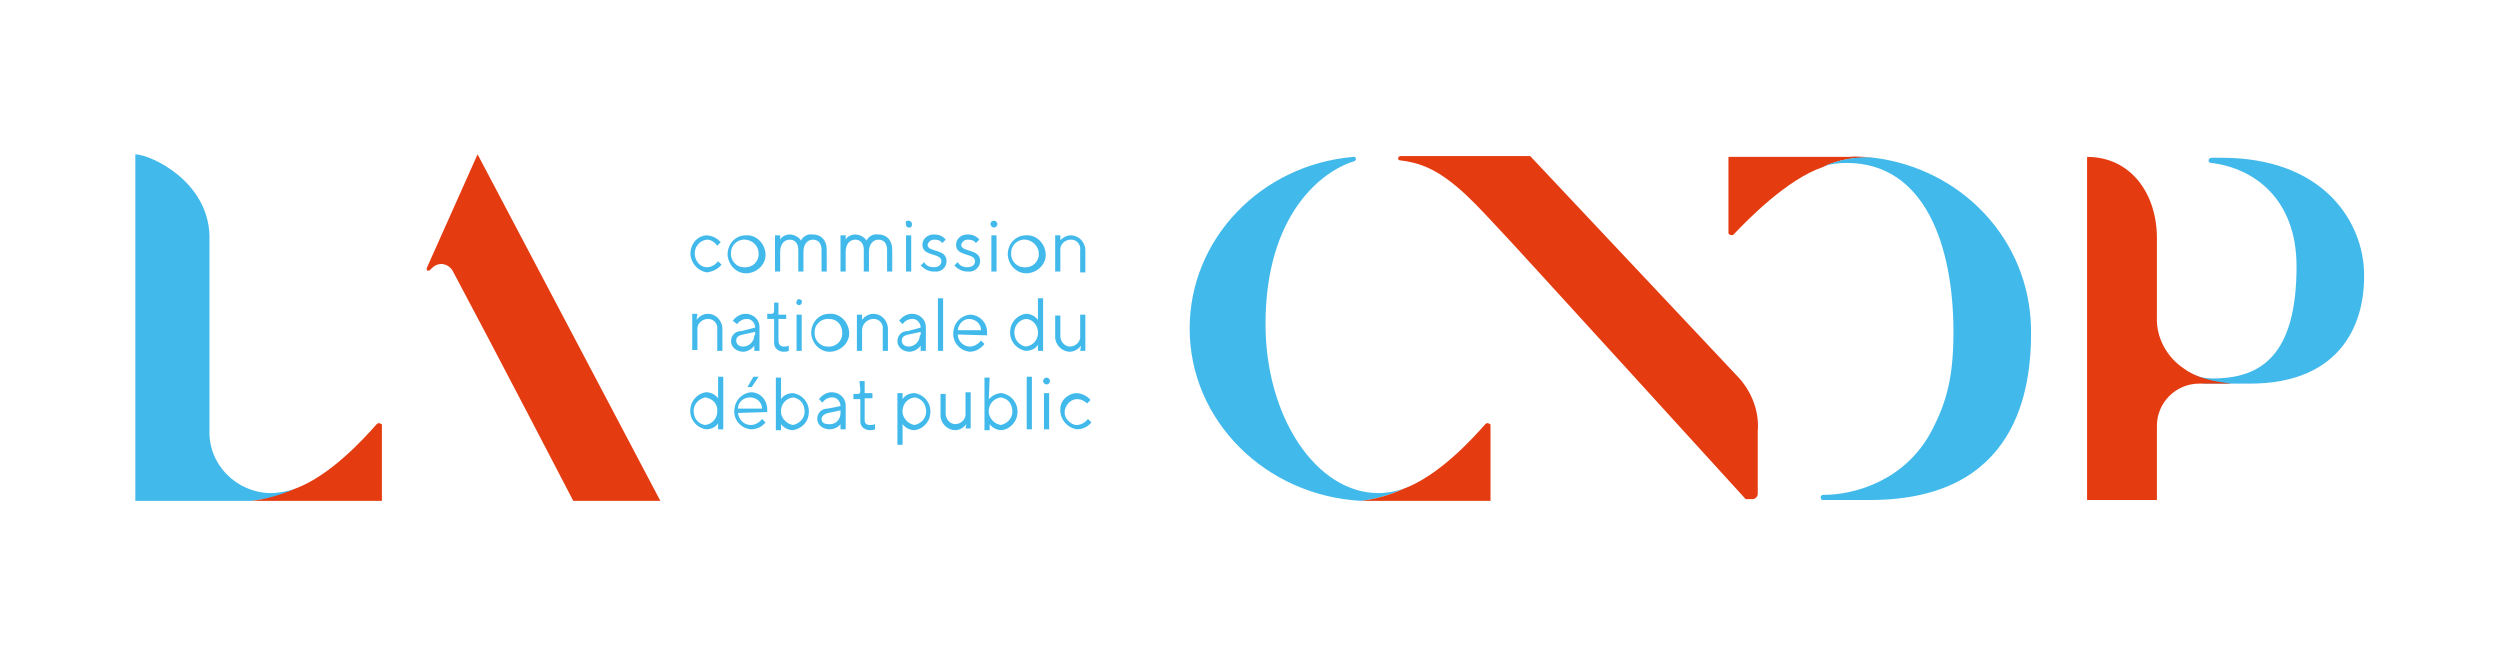 <?xml version="1.0" encoding="utf-8"?>
<!-- Generator: Adobe Illustrator 25.3.1, SVG Export Plug-In . SVG Version: 6.00 Build 0)  -->
<svg version="1.1" id="Calque_1" xmlns="http://www.w3.org/2000/svg" xmlns:xlink="http://www.w3.org/1999/xlink" x="0px" y="0px"
	 viewBox="0 0 290 76" style="enable-background:new 0 0 290 76;" xml:space="preserve">
<style type="text/css">
	.st0{fill:#E53B11;}
	.st1{fill:#41B9EB;}
</style>
<g>
	<path class="st0" d="M217.3,18.3L217.3,18.3c-2-0.1-4.1,0.2-5.9,1.1c-4.1,1.4-8.7,6.1-10.3,7.8c-0.1,0.1-0.3,0.1-0.5,0
		c-0.1-0.1-0.1-0.1-0.1-0.2v-8.8h13.9C215.4,18.1,216.4,18.2,217.3,18.3z"/>
	<path class="st0" d="M201.4,43.5l-23.9-25.4h-15c-0.4,0-0.4,0.5-0.1,0.5c0.9,0.1,1.8,0.3,2.6,0.6c3.6,1.3,6.9,5.3,9.2,7.7
		c0.9,0.9,28.3,31,28.3,31h0.8c0.3,0,0.6-0.3,0.6-0.6V50C204.1,47.6,203.1,45.2,201.4,43.5z"/>
	<path class="st1" d="M159.9,57.2c-7.2,0-13.1-8.8-13.1-19.6c0-12.8,6.6-17.8,10.3-18.9c0.3-0.1,0.2-0.6-0.1-0.5
		c-10.7,0.9-19,9.5-19,19.9c0,10.7,8.8,19.4,19.9,20c1.7-0.2,3.4-0.7,4.9-1.4C161.9,57,160.9,57.2,159.9,57.2z"/>
	<path class="st1" d="M235.6,38.1c0.1,7.1-1.6,19.9-18.7,19.9h-5.4l0,0c-0.2,0-0.3-0.1-0.3-0.3c0,0,0,0,0,0c0-0.2,0.1-0.3,0.4-0.3
		c3.6,0,9.4-1.7,12.4-7.3c1.8-3.4,2.6-6.3,2.6-11.6c0-9.8-3.2-19.6-12.4-19.6c-0.9,0-1.8,0.1-2.7,0.4c1.9-0.8,3.9-1.2,5.9-1l0,0
		C227.6,19.6,235.4,27.8,235.6,38.1z"/>
	<path class="st0" d="M172.9,49.3v8.8H159c-0.4,0-0.8,0-1.1,0c1.7-0.2,3.4-0.7,4.9-1.4l0,0c4.1-1.5,8-5.8,9.5-7.5
		c0.1-0.1,0.3-0.2,0.5,0C172.8,49.1,172.9,49.2,172.9,49.3z"/>
	<path class="st1" d="M261,44.5h-5.3c-0.2,0-0.4-0.1-0.4-0.3c0-0.2-1.6-1.1-1.4-1c0.9,0.5,1.8,0.7,2.8,0.7c5.6,0,9.7-2.7,9.7-13
		c0-7.8-4.9-11.4-9.9-12c-0.2,0-0.3-0.1-0.3-0.3c0-0.2,0.2-0.3,0.4-0.3c0,0,0,0,0,0h1.1c11.6,0,16.1,7.1,16.5,12.7
		C274.6,37.3,271.7,44.5,261,44.5z"/>
	<path class="st0" d="M253.4,42.8c-2-1.3-3.3-3.6-3.2-6v-9.2c0-5.1-3-9.4-8.1-9.4v39.8h8.1v-8.6c0-2.7,2.2-4.9,4.9-4.9h3.8
		C258.2,44.4,255.3,44.2,253.4,42.8z"/>
	<path class="st1" d="M34.3,56.7L34.3,56.7c-1,0.3-2,0.5-2.9,0.5h-0.1c-3.9-0.1-7.1-3.3-7-7.2V27.3c-0.2-6.2-6.6-9.3-8.6-9.4v40.2
		h8.6l0,0h4.9l2.7-0.4L34.3,56.7z"/>
	<path class="st0" d="M76.6,58.1H66.5c0,0-9.3-17.9-14-26.7l0,0c-0.4-0.7-1.3-1-2-0.6c-0.2,0.1-0.4,0.3-0.6,0.5
		c-0.1,0.1-0.2,0.1-0.3,0.1c0,0,0,0,0,0c-0.1,0-0.1-0.2-0.1-0.3c0,0,0,0,0,0l5.9-13.2L76.6,58.1z"/>
	<path class="st0" d="M44.3,49.3v8.8H29.2c1.7-0.2,3.4-0.7,5-1.4l0,0c4.1-1.5,8-5.8,9.5-7.5c0.1-0.1,0.3-0.2,0.5,0
		C44.3,49.1,44.3,49.2,44.3,49.3z"/>
	<path class="st1" d="M81.9,27.3c0.6,0,1.3,0.3,1.7,0.8l-0.4,0.4c-0.3-0.4-0.7-0.7-1.2-0.7c-0.9,0.1-1.5,0.9-1.4,1.8
		c0.1,0.8,0.7,1.4,1.4,1.4c0.5,0,1-0.3,1.3-0.7l0.4,0.4c-0.4,0.5-1,0.8-1.7,0.9c-1.2-0.2-2-1.3-1.9-2.4
		C80.2,28.2,80.9,27.4,81.9,27.3L81.9,27.3z"/>
	<path class="st1" d="M86.5,27.3c1.2-0.1,2.2,0.9,2.3,2.1c0.1,1.2-0.9,2.2-2.1,2.3c-1.2,0.1-2.2-0.9-2.3-2.1c0,0,0-0.1,0-0.1
		C84.4,28.3,85.3,27.3,86.5,27.3C86.5,27.3,86.5,27.3,86.5,27.3z M86.5,27.8c-0.9-0.1-1.7,0.6-1.7,1.5c-0.1,0.9,0.6,1.7,1.5,1.7
		c0.9,0.1,1.7-0.6,1.7-1.5c0,0,0-0.1,0-0.1C88,28.6,87.4,27.9,86.5,27.8C86.5,27.8,86.5,27.8,86.5,27.8z"/>
	<path class="st1" d="M95.3,29c0-0.8-0.4-1.2-1-1.2s-1.1,0.5-1.1,1.4v2.3h-0.6V29c0-0.8-0.4-1.2-1-1.2c-0.6,0-1.1,0.5-1.1,1.4v2.3
		h-0.6v-4.2h0.6v0.5c0.2-0.4,0.7-0.6,1.1-0.6c0.5,0,1.1,0.3,1.3,0.7c0.3-0.5,0.8-0.8,1.4-0.7c0.9,0,1.6,0.6,1.6,1.8v2.5h-0.6
		L95.3,29z"/>
	<path class="st1" d="M102.9,29c0-0.8-0.4-1.2-1-1.2c-0.6,0-1.1,0.5-1.1,1.4v2.3h-0.6V29c0-0.8-0.4-1.2-1-1.2
		c-0.6,0-1.1,0.5-1.1,1.4v2.3h-0.6v-4.2h0.6v0.5c0.2-0.4,0.7-0.6,1.1-0.6c0.5,0,1.1,0.3,1.3,0.7c0.3-0.5,0.8-0.8,1.4-0.7
		c0.9,0,1.6,0.6,1.6,1.8v2.5h-0.6L102.9,29z"/>
	<path class="st1" d="M105.4,25.6c0.2,0,0.4,0.2,0.4,0.4c0,0,0,0,0,0c0,0.2-0.1,0.4-0.3,0.4c-0.2,0-0.4-0.1-0.4-0.3c0,0,0-0.1,0-0.1
		C105,25.7,105.1,25.6,105.4,25.6C105.4,25.6,105.4,25.6,105.4,25.6z M105.1,27.3h0.6v4.2h-0.6V27.3z"/>
	<path class="st1" d="M109.3,28.2c-0.2-0.3-0.5-0.4-0.9-0.4c-0.4,0-0.7,0.2-0.8,0.6c0,0,0,0,0,0c0,0.9,2.2,0.4,2.2,1.9
		c0,0.7-0.6,1.3-1.4,1.2c0,0-0.1,0-0.1,0c-0.6,0-1.1-0.3-1.5-0.7l0.4-0.4c0.2,0.4,0.6,0.6,1.1,0.6c0.6,0,0.9-0.3,0.9-0.7
		c0-1-2.2-0.5-2.2-1.9c0-0.7,0.6-1.2,1.3-1.2c0,0,0,0,0.1,0c0.5,0,1,0.2,1.3,0.6L109.3,28.2z"/>
	<path class="st1" d="M113.2,28.2c-0.2-0.3-0.5-0.4-0.9-0.4c-0.4,0-0.7,0.2-0.8,0.6c0,0,0,0,0,0c0,0.9,2.2,0.4,2.2,1.9
		c0,0.7-0.7,1.3-1.4,1.2c0,0-0.1,0-0.1,0c-0.6,0-1.1-0.3-1.5-0.7l0.4-0.4c0.2,0.4,0.6,0.6,1.1,0.6c0.6,0,0.9-0.3,0.9-0.7
		c0-1-2.2-0.5-2.2-1.9c0-0.7,0.6-1.2,1.3-1.2c0,0,0,0,0.1,0c0.5,0,1,0.2,1.3,0.6L113.2,28.2z"/>
	<path class="st1" d="M115.3,25.6c0.2,0,0.4,0.2,0.4,0.4c0,0.2-0.2,0.4-0.4,0.4c0,0,0,0,0,0c-0.2,0-0.4-0.2-0.4-0.4
		C114.9,25.7,115.1,25.6,115.3,25.6C115.3,25.6,115.3,25.6,115.3,25.6z M115,27.3h0.6v4.2H115V27.3z"/>
	<path class="st1" d="M119,27.3c1.2-0.1,2.2,0.9,2.3,2.1c0.1,1.2-0.9,2.2-2.1,2.3c-1.2,0.1-2.2-0.9-2.3-2.1c0,0,0-0.1,0-0.1
		C116.9,28.3,117.8,27.3,119,27.3C119,27.3,119,27.3,119,27.3z M119,27.8c-0.9-0.1-1.7,0.6-1.7,1.5c-0.1,0.9,0.6,1.7,1.5,1.7
		c0.9,0.1,1.7-0.6,1.7-1.5c0,0,0-0.1,0-0.1C120.5,28.6,119.8,27.9,119,27.8C119,27.8,119,27.8,119,27.8z"/>
	<path class="st1" d="M122.9,28c0.3-0.4,0.8-0.7,1.3-0.7c0.9,0,1.6,0.7,1.7,1.6c0,0.1,0,0.1,0,0.2v2.5h-0.6V29
		c0.1-0.6-0.4-1.2-1-1.2c0,0-0.1,0-0.1,0c-0.7,0-1.3,0.6-1.2,1.3c0,0,0,0.1,0,0.1v2.3h-0.6v-4.2h0.6V28z"/>
	<path class="st1" d="M80.8,37.1c0.3-0.4,0.8-0.7,1.3-0.7c0.9,0,1.6,0.7,1.7,1.6c0,0.1,0,0.1,0,0.2v2.5h-0.6v-2.5
		c0.1-0.6-0.4-1.2-1-1.2c0,0-0.1,0-0.1,0c-0.7,0-1.3,0.6-1.2,1.3c0,0,0,0,0,0v2.3h-0.6v-4.2h0.6L80.8,37.1z"/>
	<path class="st1" d="M87.6,38c0-0.5-0.4-1-0.9-1c0,0-0.1,0-0.1,0c-0.5,0-0.9,0.3-1.1,0.6L85,37.2c0.4-0.5,0.9-0.8,1.5-0.8
		c0.9,0,1.6,0.7,1.6,1.5c0,0,0,0.1,0,0.1v2.7h-0.6v-0.6c-0.3,0.4-0.8,0.7-1.3,0.7c-0.7,0-1.4-0.5-1.4-1.2c0-0.7,0.5-1.2,1.2-1.2
		L87.6,38z M87.6,38.8v-0.3l-1.4,0.3c-0.5,0.1-0.8,0.3-0.8,0.7c0,0.4,0.3,0.7,0.8,0.7c0.7,0,1.3-0.6,1.3-1.3
		C87.6,38.9,87.6,38.8,87.6,38.8z"/>
	<path class="st1" d="M89.8,35.1h0.5v1.4h0.9V37h-0.9v2.5c0,0.4,0.2,0.7,0.6,0.7c0.2,0,0.4,0,0.6-0.1v0.6c-0.2,0.1-0.4,0.1-0.6,0.1
		c-0.6,0-1.1-0.4-1.1-1c0-0.1,0-0.2,0-0.2V37H89v-0.6h0.5c0.2,0,0.3-0.1,0.3-0.4L89.8,35.1z"/>
	<path class="st1" d="M92.7,34.7c0.2,0,0.4,0.2,0.3,0.4c0,0.2-0.2,0.3-0.3,0.3c-0.2,0-0.4-0.2-0.3-0.4
		C92.4,34.9,92.5,34.7,92.7,34.7z M92.4,36.5H93v4.2h-0.6V36.5z"/>
	<path class="st1" d="M96.2,36.4c1.2-0.1,2.2,0.9,2.3,2.1c0.1,1.2-0.9,2.2-2.1,2.3c-1.2,0.1-2.2-0.9-2.3-2.1c0,0,0-0.1,0-0.1
		C94.1,37.4,95,36.4,96.2,36.4C96.2,36.4,96.2,36.4,96.2,36.4z M96.2,37c-0.9-0.1-1.7,0.6-1.7,1.5c-0.1,0.9,0.6,1.7,1.5,1.7
		c0.9,0.1,1.7-0.6,1.7-1.5c0,0,0-0.1,0-0.1C97.7,37.7,97.1,37,96.2,37C96.2,37,96.2,37,96.2,37z"/>
	<path class="st1" d="M100,37.1c0.3-0.4,0.8-0.7,1.3-0.7c0.9,0,1.6,0.7,1.7,1.6c0,0.1,0,0.1,0,0.2v2.5h-0.6v-2.5
		c0.1-0.6-0.4-1.2-1-1.2c0,0-0.1,0-0.1,0c-0.7,0-1.3,0.6-1.3,1.3c0,0,0,0.1,0,0.1v2.3h-0.6v-4.2h0.6L100,37.1z"/>
	<path class="st1" d="M106.8,38c0-0.5-0.4-1-0.9-1c0,0-0.1,0-0.1,0c-0.5,0-0.9,0.3-1.1,0.6l-0.4-0.4c0.4-0.5,0.9-0.8,1.5-0.8
		c0.9,0,1.6,0.7,1.6,1.5c0,0,0,0.1,0,0.1v2.7h-0.6v-0.6c-0.3,0.4-0.8,0.7-1.3,0.7c-0.7,0-1.4-0.5-1.4-1.2c0-0.7,0.5-1.2,1.2-1.2
		L106.8,38z M106.8,38.8v-0.3l-1.4,0.3c-0.5,0.1-0.8,0.3-0.8,0.7c0,0.4,0.3,0.7,0.8,0.7c0.7,0,1.3-0.6,1.3-1.3
		C106.8,38.9,106.8,38.8,106.8,38.8z"/>
	<path class="st1" d="M109.4,40.7h-0.6v-6.1h0.6V40.7z"/>
	<path class="st1" d="M111.1,38.8c0,0.8,0.7,1.4,1.4,1.4c0.5,0,1-0.3,1.3-0.7l0.4,0.4c-0.4,0.5-1,0.9-1.7,0.9
		c-1.2-0.1-2.1-1.2-1.9-2.4c0.1-1,0.9-1.8,1.9-1.9c1.1,0,2,0.9,2,2c0,0,0,0.1,0,0.1c0,0.1,0,0.2,0,0.3L111.1,38.8z M111.1,38.3h2.7
		c0-0.7-0.6-1.3-1.4-1.3C111.8,37,111.2,37.5,111.1,38.3z"/>
	<path class="st1" d="M120.4,34.6h0.6v6.1h-0.6V40c-0.3,0.5-0.9,0.7-1.4,0.7c-1.2-0.2-2-1.3-1.8-2.5c0.1-0.9,0.9-1.7,1.8-1.8
		c0.6,0,1.1,0.3,1.4,0.7V34.6z M119,37c-0.9,0.1-1.5,1-1.3,1.9c0.1,0.7,0.7,1.2,1.3,1.3c0.9-0.1,1.5-0.9,1.4-1.8
		C120.3,37.6,119.7,37,119,37z"/>
	<path class="st1" d="M125.4,40.1c-0.3,0.4-0.8,0.7-1.3,0.7c-0.9,0-1.7-0.8-1.7-1.7c0,0,0-0.1,0-0.1v-2.4h0.6v2.4
		c0,0.6,0.5,1.2,1.1,1.2c0,0,0,0,0,0c0.7,0,1.3-0.6,1.2-1.3c0,0,0,0,0-0.1v-2.3h0.6v4.2h-0.6L125.4,40.1z"/>
	<path class="st1" d="M83.3,43.7h0.6v6.1h-0.6v-0.7c-0.3,0.5-0.9,0.7-1.4,0.7c-1.2-0.2-2-1.3-1.8-2.5c0.1-0.9,0.9-1.7,1.8-1.8
		c0.6,0,1.1,0.3,1.4,0.7V43.7z M81.8,46.1c-0.9,0.2-1.5,1-1.3,1.9c0.1,0.7,0.6,1.2,1.3,1.3c0.9-0.1,1.5-0.9,1.4-1.8
		C83.2,46.8,82.6,46.2,81.8,46.1z"/>
	<path class="st1" d="M85.6,47.9c0.1,0.8,0.7,1.4,1.5,1.4c0.5,0,1-0.3,1.3-0.7l0.4,0.4c-0.4,0.5-1,0.8-1.7,0.8
		c-1.2-0.1-2.1-1.2-1.9-2.4c0.1-1,0.9-1.8,1.9-1.9c1.1,0,1.9,0.9,1.9,2c0,0,0,0,0,0c0,0.1,0,0.2,0,0.3L85.6,47.9z M85.6,47.4h2.8
		c0-0.7-0.6-1.3-1.4-1.3C86.2,46.1,85.6,46.7,85.6,47.4L85.6,47.4z M87.4,43.7H88l-0.8,1.2h-0.5L87.4,43.7z"/>
	<path class="st1" d="M90.6,46.3c0.3-0.5,0.9-0.7,1.4-0.7c1.2,0.2,2,1.3,1.8,2.5C93.7,49,93,49.7,92,49.9c-0.6,0-1.1-0.3-1.4-0.7
		v0.7H90v-6.1h0.6V46.3z M92,49.3c0.9-0.2,1.5-1,1.3-1.9c-0.1-0.7-0.6-1.2-1.3-1.3c-0.9,0.1-1.5,0.9-1.4,1.8
		C90.7,48.6,91.3,49.2,92,49.3z"/>
	<path class="st1" d="M97.5,47.1c0-0.5-0.4-1-0.9-1c0,0-0.1,0-0.1,0c-0.5,0-0.9,0.3-1.1,0.6L95,46.3c0.4-0.5,0.9-0.8,1.5-0.8
		c0.9,0,1.6,0.7,1.6,1.5c0,0,0,0.1,0,0.1v2.7h-0.6v-0.6c-0.3,0.4-0.8,0.6-1.3,0.6c-0.7,0-1.4-0.5-1.4-1.2c0-0.7,0.5-1.2,1.2-1.2
		L97.5,47.1z M97.5,47.9v-0.3l-1.4,0.3c-0.5,0.1-0.8,0.4-0.8,0.7c0,0.4,0.3,0.6,0.8,0.6C96.9,49.3,97.5,48.7,97.5,47.9
		C97.5,48,97.5,48,97.5,47.9z"/>
	<path class="st1" d="M99.7,44.2h0.6v1.4h0.9v0.6h-0.9v2.5c0,0.4,0.2,0.6,0.6,0.6c0.2,0,0.4,0,0.6-0.1v0.6c-0.2,0.1-0.4,0.1-0.6,0.1
		c-0.6,0-1.1-0.4-1.1-1c0-0.1,0-0.2,0-0.2v-2.4h-0.8v-0.6h0.5c0.2,0,0.3-0.1,0.3-0.4L99.7,44.2z"/>
	<path class="st1" d="M104.7,51.6h-0.6v-6h0.6v0.7c0.3-0.5,0.9-0.7,1.4-0.7c1.2,0.2,2,1.3,1.8,2.5c-0.1,0.9-0.9,1.7-1.8,1.8
		c-0.6,0-1.1-0.3-1.4-0.7V51.6z M106.1,49.3c0.9-0.2,1.5-1,1.3-1.9c-0.1-0.7-0.6-1.2-1.3-1.3c-0.9,0.1-1.5,0.9-1.4,1.8
		C104.8,48.6,105.4,49.2,106.1,49.3z"/>
	<path class="st1" d="M112.1,49.2c-0.3,0.4-0.8,0.7-1.3,0.7c-0.9,0-1.7-0.8-1.7-1.7c0,0,0-0.1,0-0.1v-2.4h0.6V48
		c0,0.6,0.5,1.2,1.1,1.2c0,0,0,0,0,0c0.7,0,1.3-0.6,1.2-1.3c0,0,0,0,0-0.1v-2.3h0.6v4.2h-0.6L112.1,49.2z"/>
	<path class="st1" d="M114.7,46.3c0.4-0.4,0.9-0.7,1.5-0.7c1.2,0.2,2,1.3,1.8,2.5c-0.1,0.9-0.9,1.7-1.8,1.8c-0.6,0-1.1-0.3-1.4-0.7
		v0.7h-0.6v-6.1h0.6L114.7,46.3z M116.1,49.3c0.9-0.2,1.5-1,1.3-1.9c-0.1-0.7-0.6-1.2-1.3-1.3c-0.9,0.1-1.5,0.9-1.4,1.8
		C114.8,48.6,115.4,49.2,116.1,49.3z"/>
	<path class="st1" d="M119.7,49.8h-0.6v-6.1h0.6V49.8z"/>
	<path class="st1" d="M121.4,43.8c0.2,0,0.4,0.2,0.4,0.4c0,0.2-0.2,0.4-0.4,0.4c-0.2,0-0.4-0.2-0.4-0.4c0,0,0,0,0,0
		C121,44,121.2,43.8,121.4,43.8C121.4,43.8,121.4,43.8,121.4,43.8z M121.1,45.6h0.6v4.2h-0.6V45.6z"/>
	<path class="st1" d="M124.8,45.6c0.6,0,1.3,0.3,1.7,0.8l-0.4,0.4c-0.6-0.6-1.5-0.7-2.1-0.1c-0.6,0.6-0.7,1.5-0.1,2.1
		c0.3,0.3,0.6,0.5,1,0.5c0.5,0,1-0.3,1.3-0.7l0.4,0.4c-0.4,0.5-1,0.8-1.7,0.8c-1.2-0.2-2-1.3-1.9-2.4
		C123,46.5,123.8,45.7,124.8,45.6z"/>
</g>
</svg>

